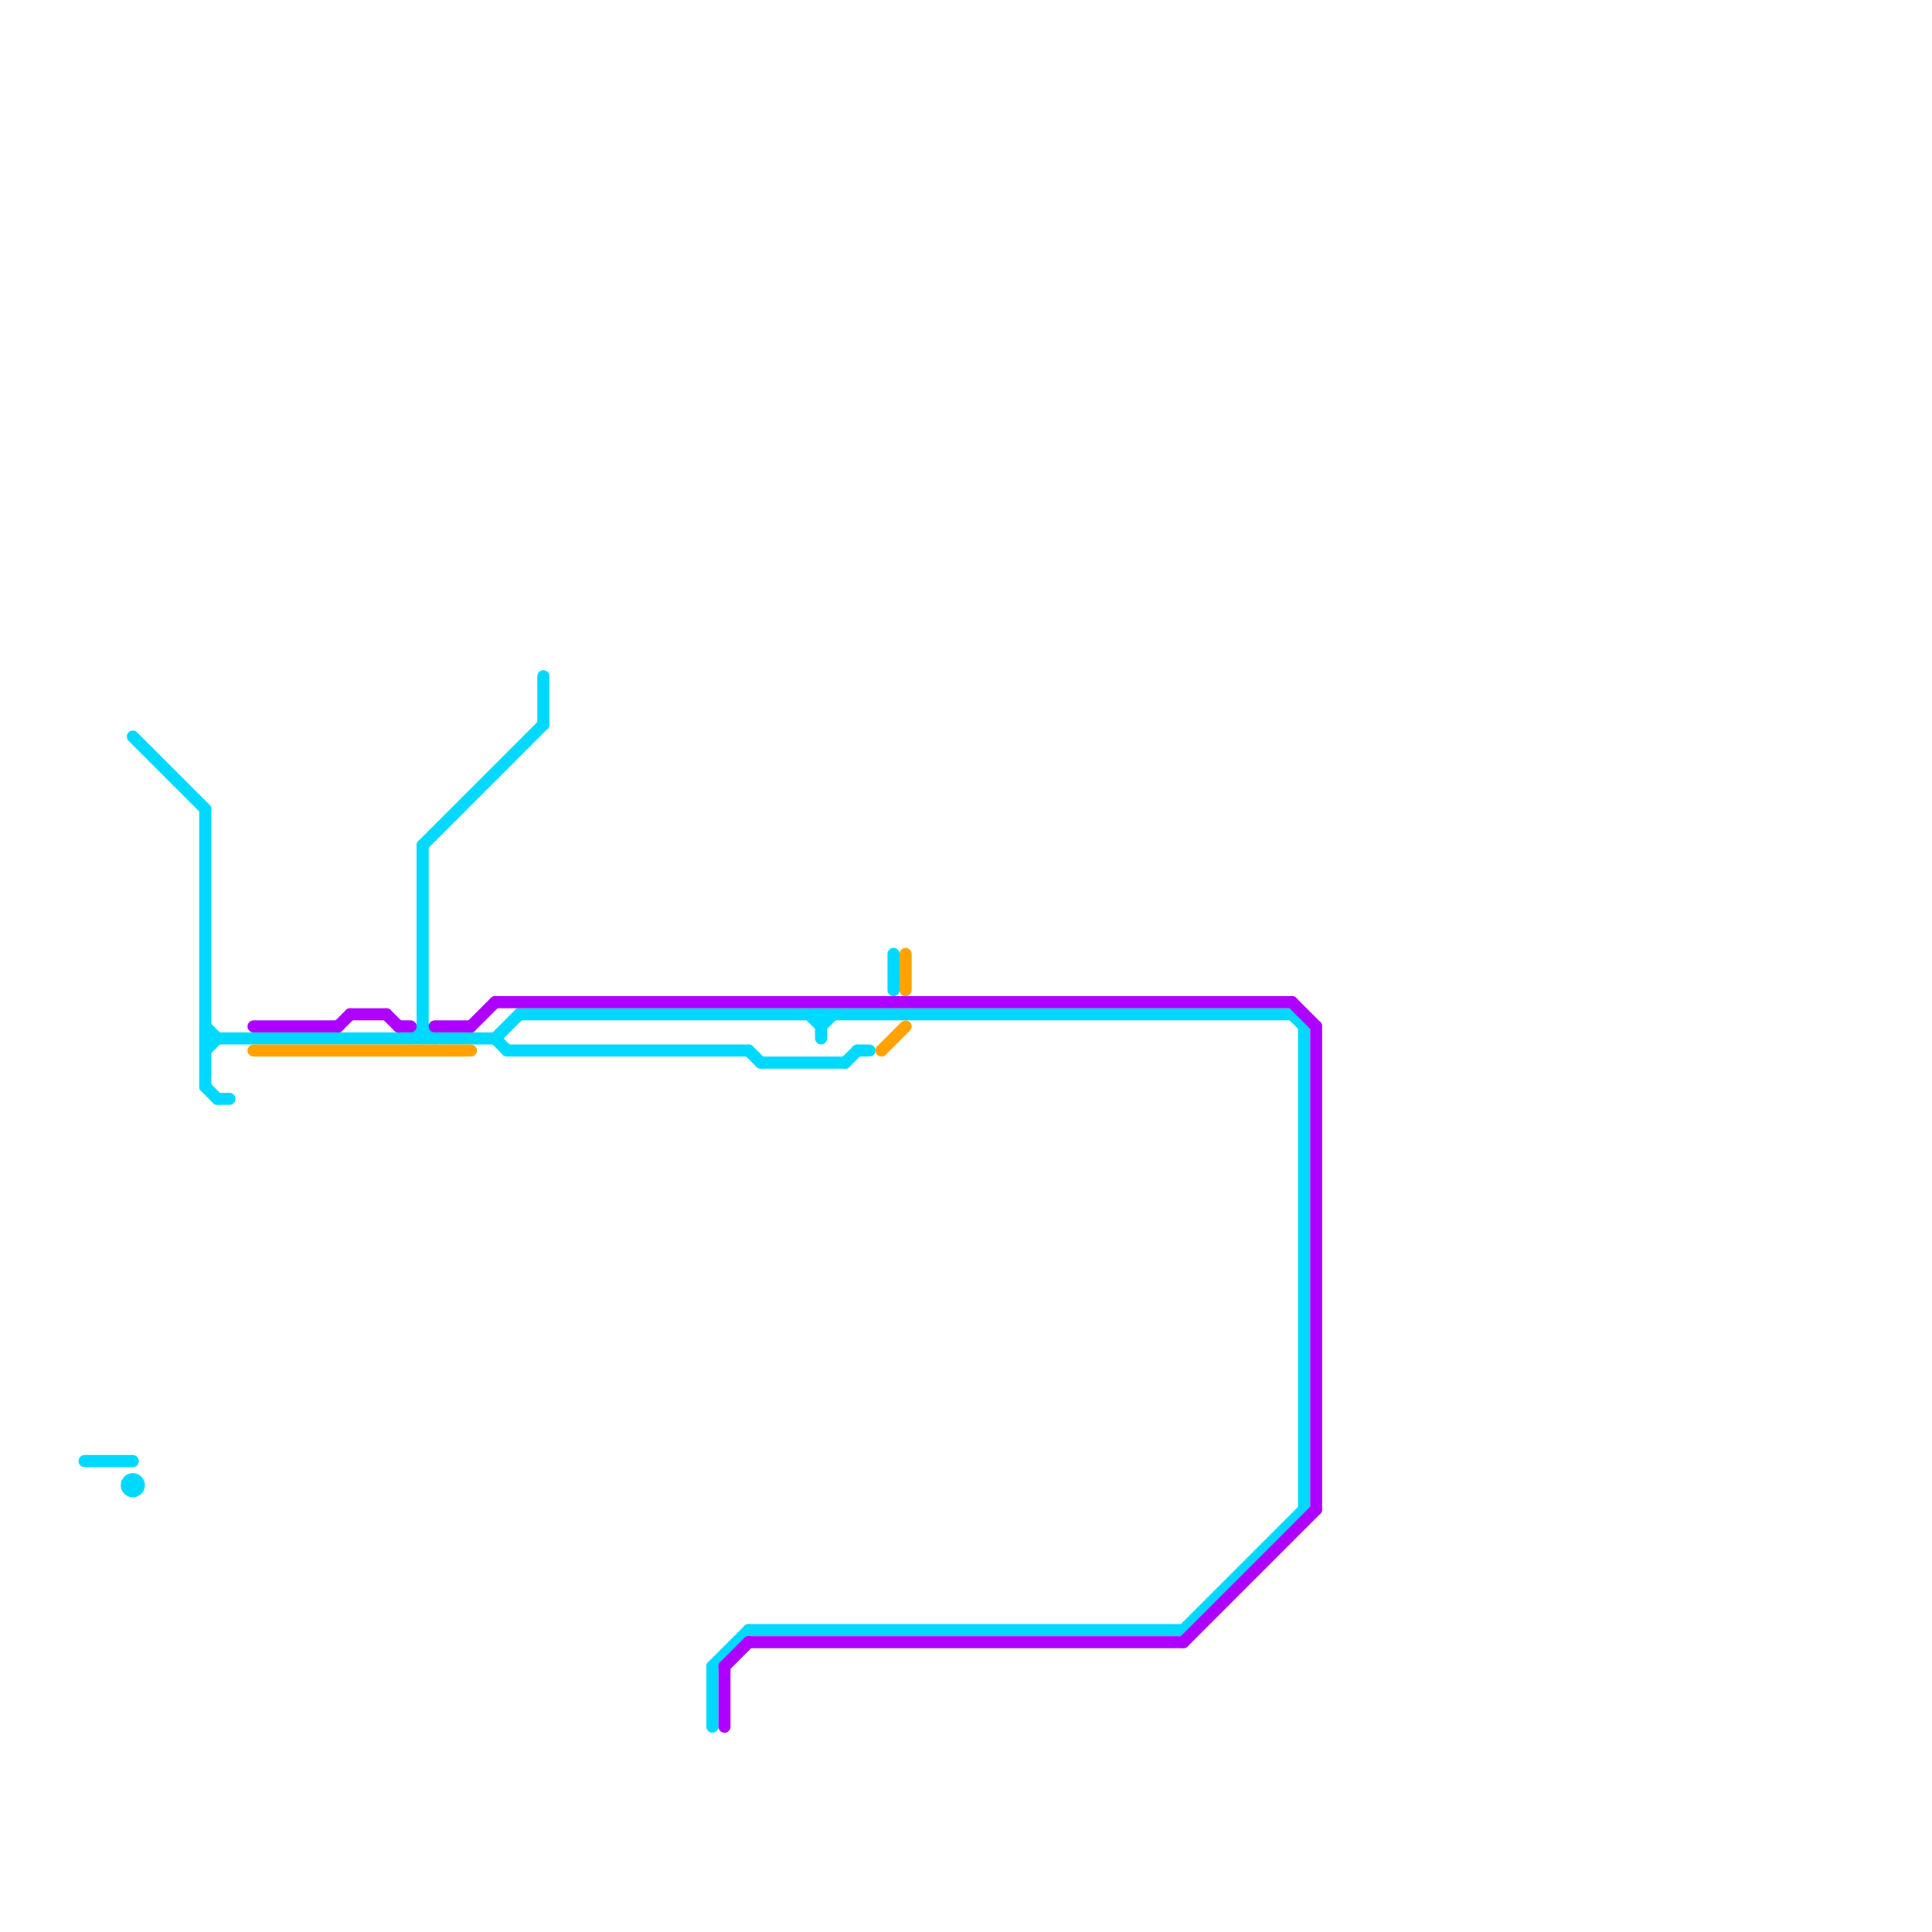 
<svg version="1.1" xmlns="http://www.w3.org/2000/svg" viewBox="0 0 160 160">
<style>text { font: 1px Helvetica; font-weight: 600; white-space: pre; dominant-baseline: central; } line { stroke-width: 1; fill: none; stroke-linecap: round; stroke-linejoin: round; } .c0 { stroke: #00d9ff } .c1 { stroke: #ae00ff } .c2 { stroke: #ffa200 }</style><defs><g id="wm-xf"><circle r="1.2" fill="#000"/><circle r="0.9" fill="#fff"/><circle r="0.6" fill="#000"/><circle r="0.3" fill="#fff"/></g><g id="wm"><circle r="0.6" fill="#000"/><circle r="0.3" fill="#fff"/></g></defs><line class="c0" x1="59" y1="138" x2="62" y2="135"/><line class="c0" x1="17" y1="85" x2="18" y2="86"/><line class="c0" x1="98" y1="135" x2="108" y2="125"/><line class="c0" x1="108" y1="85" x2="108" y2="125"/><line class="c0" x1="17" y1="67" x2="17" y2="90"/><line class="c0" x1="70" y1="88" x2="71" y2="87"/><line class="c0" x1="35" y1="70" x2="35" y2="86"/><line class="c0" x1="17" y1="86" x2="41" y2="86"/><line class="c0" x1="42" y1="87" x2="62" y2="87"/><line class="c0" x1="34" y1="86" x2="35" y2="85"/><line class="c0" x1="62" y1="87" x2="63" y2="88"/><line class="c0" x1="35" y1="70" x2="45" y2="60"/><line class="c0" x1="43" y1="84" x2="107" y2="84"/><line class="c0" x1="68" y1="85" x2="69" y2="84"/><line class="c0" x1="41" y1="86" x2="43" y2="84"/><line class="c0" x1="35" y1="85" x2="36" y2="86"/><line class="c0" x1="63" y1="88" x2="70" y2="88"/><line class="c0" x1="17" y1="87" x2="18" y2="86"/><line class="c0" x1="67" y1="84" x2="68" y2="85"/><line class="c0" x1="74" y1="79" x2="74" y2="82"/><line class="c0" x1="68" y1="84" x2="68" y2="86"/><line class="c0" x1="62" y1="135" x2="98" y2="135"/><line class="c0" x1="59" y1="138" x2="59" y2="143"/><line class="c0" x1="107" y1="84" x2="108" y2="85"/><line class="c0" x1="71" y1="87" x2="72" y2="87"/><line class="c0" x1="11" y1="61" x2="17" y2="67"/><line class="c0" x1="18" y1="91" x2="19" y2="91"/><line class="c0" x1="45" y1="56" x2="45" y2="60"/><line class="c0" x1="17" y1="90" x2="18" y2="91"/><line class="c0" x1="41" y1="86" x2="42" y2="87"/><line class="c0" x1="7" y1="121" x2="11" y2="121"/><circle cx="11" cy="123" r="1" fill="#00d9ff" /><line class="c1" x1="109" y1="85" x2="109" y2="125"/><line class="c1" x1="36" y1="85" x2="39" y2="85"/><line class="c1" x1="39" y1="85" x2="41" y2="83"/><line class="c1" x1="33" y1="85" x2="34" y2="85"/><line class="c1" x1="41" y1="83" x2="107" y2="83"/><line class="c1" x1="107" y1="83" x2="109" y2="85"/><line class="c1" x1="60" y1="138" x2="60" y2="143"/><line class="c1" x1="28" y1="85" x2="29" y2="84"/><line class="c1" x1="32" y1="84" x2="33" y2="85"/><line class="c1" x1="29" y1="84" x2="32" y2="84"/><line class="c1" x1="21" y1="85" x2="28" y2="85"/><line class="c1" x1="60" y1="138" x2="62" y2="136"/><line class="c1" x1="62" y1="136" x2="98" y2="136"/><line class="c1" x1="98" y1="136" x2="109" y2="125"/><line class="c2" x1="21" y1="87" x2="39" y2="87"/><line class="c2" x1="75" y1="79" x2="75" y2="82"/><line class="c2" x1="73" y1="87" x2="75" y2="85"/>
</svg>
